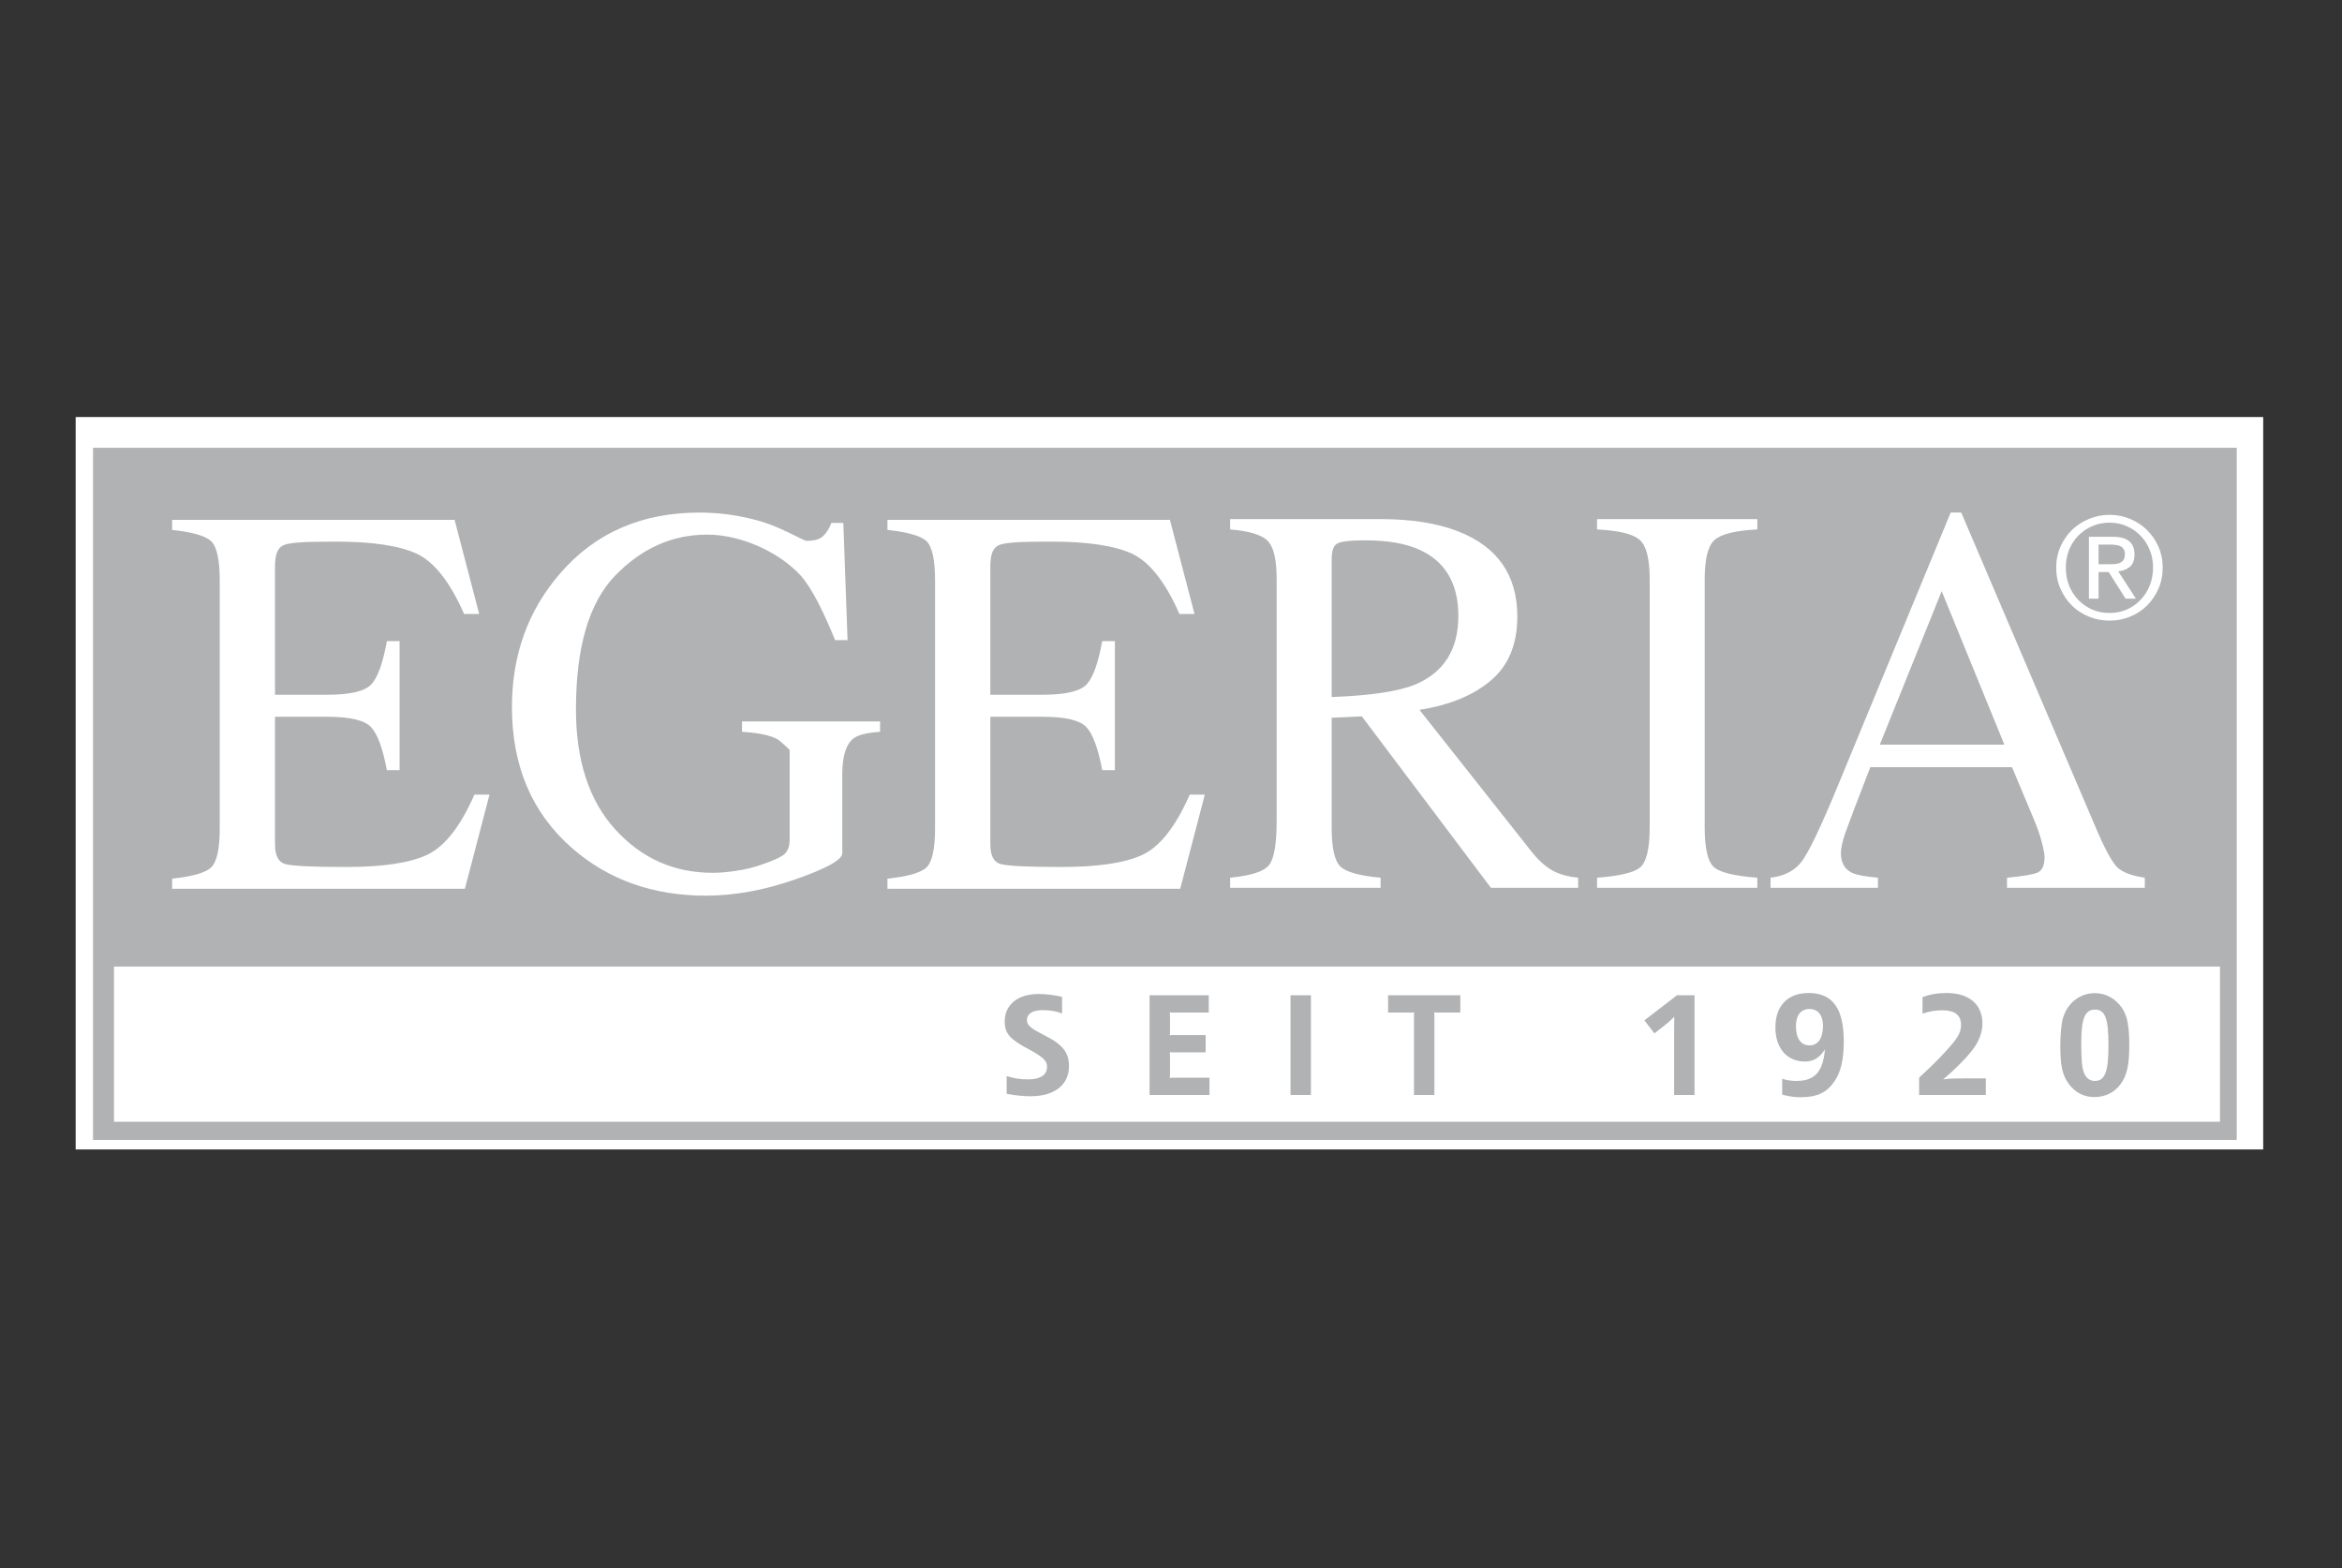 <?xml version="1.0" encoding="UTF-8" standalone="no"?> <svg xmlns="http://www.w3.org/2000/svg" xmlns:xlink="http://www.w3.org/1999/xlink" xmlns:serif="http://www.serif.com/" width="100%" height="100%" viewBox="0 0 436 292" version="1.1" xml:space="preserve" style="fill-rule:evenodd;clip-rule:evenodd;stroke-linejoin:round;stroke-miterlimit:2;"><rect x="0" y="0" width="436" height="292" fill="#333333" stroke="none"/><g><rect x="14.087" y="77.649" width="407.243" height="136.368" style="fill:#fff;"></rect><rect x="17.318" y="83.374" width="399.086" height="128.867" style="fill:#b1b2b3;"></rect><rect x="21.223" y="179.962" width="392.061" height="28.897" style="fill:#fff;"></rect><path d="M184.367,104.455l-0,24.899l9.75,0c4.299,0 7.038,-0.659 8.22,-1.976c1.182,-1.316 2.135,-3.984 2.857,-8.004l2.364,0l0,24.013l-2.364,-0c-0.755,-4.017 -1.724,-6.669 -2.906,-7.955c-1.18,-1.316 -3.905,-1.976 -8.171,-1.976l-9.75,0l-0,23.764c-0,2.063 0.623,3.278 1.871,3.648c1.278,0.372 5.071,0.558 11.373,0.558c6.828,-0 11.863,-0.761 15.114,-2.28c3.251,-1.554 6.171,-5.284 8.765,-11.195l2.808,0l-4.581,17.528l-54.503,-0l-0,-1.875c3.708,-0.405 6.105,-1.078 7.189,-2.025c1.116,-0.98 1.672,-3.429 1.674,-7.347l0,-46.149c-0.002,-3.918 -0.558,-6.414 -1.674,-7.394c-1.084,-0.947 -3.481,-1.62 -7.189,-2.025l-0,-1.874l52.584,-0l4.579,17.527l-2.808,0c-2.594,-5.911 -5.514,-9.643 -8.762,-11.195c-3.251,-1.521 -8.289,-2.279 -15.117,-2.279c-6.302,-0 -8.174,0.183 -9.452,0.555c-1.248,0.372 -1.841,1.587 -1.841,3.648l-0.03,-0.591Z" style="fill:#fff;fill-rule:nonzero;"></path><path d="M51.196,104.455l-0,24.899l9.75,0c4.299,0 7.038,-0.659 8.22,-1.976c1.183,-1.316 2.135,-3.984 2.857,-8.004l2.365,0l-0,24.013l-2.365,-0c-0.755,-4.017 -1.724,-6.669 -2.906,-7.955c-1.179,-1.316 -3.905,-1.976 -8.171,-1.976l-9.75,0l-0,23.764c-0,2.063 0.624,3.278 1.872,3.648c1.277,0.372 5.07,0.558 11.372,0.558c6.828,-0 11.863,-0.761 15.114,-2.28c3.251,-1.554 6.171,-5.284 8.765,-11.195l2.808,0l-4.581,17.528l-54.503,-0l-0,-1.875c3.708,-0.405 6.102,-1.078 7.189,-2.025c1.116,-0.98 1.672,-3.429 1.675,-7.347l-0,-46.149c-0.003,-3.918 -0.559,-6.414 -1.675,-7.394c-1.087,-0.947 -3.481,-1.62 -7.189,-2.025l-0,-1.874l52.585,-0l4.578,17.527l-2.808,0c-2.594,-5.911 -5.514,-9.643 -8.762,-11.195c-3.251,-1.521 -8.289,-2.279 -15.117,-2.279c-6.302,-0 -8.174,0.183 -9.451,0.555c-1.248,0.372 -1.842,1.587 -1.842,3.648l-0.03,-0.591Z" style="fill:#fff;fill-rule:nonzero;"></path><path d="M357.275,203.87l12.418,0l-0,-3.084l-4.272,0c-1.661,0 -2.082,0 -3.664,0.184c2.479,-2.11 4.614,-4.297 5.799,-5.958c0.949,-1.346 1.505,-2.98 1.505,-4.43c-0,-3.585 -2.48,-5.695 -6.699,-5.695c-1.686,0 -3.005,0.238 -4.455,0.767l-0,3.084c1.267,-0.449 2.424,-0.633 3.719,-0.633c2.293,0 3.453,0.923 3.453,2.715c0,1.264 -0.449,2.162 -1.899,3.85c-1.292,1.527 -3.215,3.506 -5.457,5.561l-0.448,0.424l-0,3.215Z" style="fill:#b1b2b3;fill-rule:nonzero;"></path><path d="M306.13,189.976l1.871,2.425l1.845,-1.45c0.897,-0.712 1.081,-0.895 1.847,-1.634c-0.027,1.24 -0.027,1.502 -0.027,2.849l-0,11.704l3.798,-0l-0,-18.559l-3.27,-0l-6.064,4.665Z" style="fill:#b1b2b3;fill-rule:nonzero;"></path><path d="M389.992,184.914c-2.901,0 -5.325,2.004 -6.037,5.008c-0.213,0.818 -0.397,3.112 -0.397,4.693c0,3.799 0.37,5.512 1.555,7.173c1.187,1.609 2.821,2.476 4.8,2.476c1.923,0 3.664,-0.815 4.772,-2.293c1.264,-1.606 1.713,-3.585 1.713,-7.328c0,-3.665 -0.369,-5.536 -1.398,-7.039c-1.213,-1.715 -3.005,-2.69 -5.008,-2.69m-0,3.06c1.924,-0 2.531,1.634 2.531,6.669c0,4.931 -0.659,6.617 -2.531,6.617c-0.922,-0 -1.609,-0.501 -2.003,-1.475c-0.397,-0.977 -0.528,-2.294 -0.528,-5.75c-0,-4.376 0.711,-6.061 2.531,-6.061" style="fill:#b1b2b3;"></path><path d="M258.411,188.526l4.269,0c0.293,0 0.369,0 0.607,-0.052c-0.052,0.238 -0.052,0.315 -0.052,0.605l0,14.791l3.796,-0l-0,-14.791c-0,-0.29 -0,-0.367 -0.052,-0.605c0.238,0.052 0.317,0.052 0.607,0.052l4.272,0l-0,-3.215l-13.447,-0l-0,3.215Z" style="fill:#b1b2b3;fill-rule:nonzero;"></path><path d="M331.781,203.817c1.53,0.37 2.293,0.476 3.322,0.476c3.216,0 4.983,-0.845 6.461,-3.034c1.158,-1.738 1.686,-4.031 1.686,-7.356c-0,-6.141 -2.083,-9.014 -6.538,-9.014c-3.902,-0 -6.195,2.373 -6.195,6.406c-0,3.875 2.162,6.354 5.508,6.354c1.557,0 2.718,-0.687 3.719,-2.268c-0.369,4.217 -1.926,5.878 -5.325,5.878c-0.898,-0 -1.636,-0.104 -2.638,-0.394l0,2.952Zm5.09,-15.951c1.582,0 2.504,1.161 2.504,3.139c-0,2.293 -0.922,3.637 -2.504,3.637c-1.609,-0 -2.531,-1.316 -2.531,-3.585c-0,-2.03 0.922,-3.191 2.531,-3.191" style="fill:#b1b2b3;"></path><rect x="240.25" y="185.309" width="3.798" height="18.562" style="fill:#b1b2b3;"></rect><path d="M214.012,203.87l11.151,0l0,-3.215l-6.8,0c-0.29,0 -0.37,0 -0.608,0.052c0.055,-0.238 0.055,-0.317 0.055,-0.607l0,-3.613c0,-0.29 0,-0.369 -0.055,-0.604c0.238,0.052 0.318,0.052 0.608,0.052l6.089,-0l-0,-3.216l-6.089,0c-0.29,0 -0.37,0 -0.608,0.052c0.055,-0.238 0.055,-0.317 0.055,-0.607l0,-3.084c0,-0.29 0,-0.37 -0.055,-0.608c0.238,0.055 0.318,0.055 0.608,0.055l6.669,-0l-0,-3.218l-11.02,-0l-0,18.561Z" style="fill:#b1b2b3;fill-rule:nonzero;"></path><path d="M187.411,203.659c1.768,0.315 3.06,0.449 4.483,0.449c4.427,0 7.117,-2.137 7.117,-5.615c0,-2.559 -1.212,-4.061 -4.665,-5.774c-2.532,-1.292 -3.164,-1.847 -3.164,-2.821c0,-1.136 1.054,-1.82 2.874,-1.82c1.502,-0 2.69,0.211 3.664,0.632l-0,-3.111c-1.686,-0.37 -2.98,-0.526 -4.403,-0.526c-3.848,0 -6.275,1.976 -6.275,5.139c0,2.189 0.95,3.27 4.403,5.115c2.717,1.453 3.481,2.164 3.481,3.297c-0,1.53 -1.24,2.345 -3.56,2.345c-1.423,0 -2.4,-0.158 -3.955,-0.604l0,3.294Z" style="fill:#b1b2b3;fill-rule:nonzero;"></path><path d="M384.586,105.666c0,-1.177 0.203,-2.277 0.608,-3.295c0.421,-1.02 0.993,-1.899 1.713,-2.638c0.739,-0.755 1.598,-1.343 2.583,-1.765c1.002,-0.44 2.083,-0.659 3.243,-0.659c1.144,-0 2.206,0.219 3.191,0.659c0.985,0.422 1.836,1.01 2.556,1.765c0.739,0.739 1.31,1.618 1.715,2.638c0.422,1.018 0.633,2.118 0.633,3.295c-0,1.212 -0.211,2.337 -0.633,3.374c-0.405,1.021 -0.976,1.908 -1.715,2.663c-0.72,0.755 -1.571,1.354 -2.556,1.792c-0.985,0.424 -2.047,0.635 -3.191,0.635c-1.16,0 -2.241,-0.211 -3.243,-0.635c-0.985,-0.438 -1.844,-1.037 -2.583,-1.792c-0.72,-0.755 -1.292,-1.642 -1.713,-2.663c-0.405,-1.037 -0.608,-2.162 -0.608,-3.374m-1.792,0c0,1.423 0.263,2.742 0.791,3.954c0.528,1.196 1.24,2.242 2.134,3.139c0.914,0.879 1.971,1.563 3.164,2.055c1.215,0.493 2.498,0.739 3.85,0.739c1.355,0 2.627,-0.246 3.823,-0.739c1.196,-0.492 2.241,-1.176 3.139,-2.055c0.895,-0.897 1.606,-1.943 2.134,-3.139c0.528,-1.212 0.791,-2.531 0.791,-3.954c0,-1.387 -0.263,-2.682 -0.791,-3.875c-0.528,-1.196 -1.239,-2.233 -2.134,-3.111c-0.898,-0.879 -1.943,-1.565 -3.139,-2.058c-1.196,-0.509 -2.468,-0.763 -3.823,-0.763c-1.352,-0 -2.635,0.254 -3.85,0.763c-1.193,0.493 -2.25,1.179 -3.164,2.058c-0.894,0.878 -1.606,1.915 -2.134,3.111c-0.528,1.193 -0.791,2.488 -0.791,3.875" style="fill:#fff;"></path><path d="M297.317,163.418c4.102,-0.304 6.762,-0.928 7.977,-1.875c1.212,-0.977 1.819,-3.478 1.822,-7.498l0,-46.148c0,-3.815 -0.61,-6.264 -1.822,-7.345c-1.215,-1.114 -3.875,-1.773 -7.977,-1.976l-0,-1.926l29.836,-0l-0,1.926c-4.102,0.203 -6.762,0.862 -7.974,1.976c-1.218,1.081 -1.823,3.53 -1.823,7.345l0,46.148c0,4.02 0.605,6.521 1.823,7.498c1.212,0.947 3.872,1.571 7.974,1.875l-0,1.874l-29.836,0l-0,-1.874Z" style="fill:#fff;fill-rule:nonzero;"></path><path d="M390.678,105.06l-0,-3.664l2.372,-0c0.298,-0 0.597,0.024 0.895,0.079c0.317,0.033 0.591,0.112 0.818,0.236c0.247,0.123 0.441,0.298 0.58,0.528c0.159,0.227 0.238,0.536 0.238,0.922c0,0.457 -0.087,0.818 -0.265,1.081c-0.156,0.246 -0.375,0.432 -0.657,0.553c-0.282,0.123 -0.607,0.202 -0.977,0.238l-1.133,0.027l-1.871,0Zm-1.793,-5.115l0,11.521l1.793,0l-0,-4.956l1.896,0l3.139,4.956l1.924,0l-3.295,-5.087c0.862,-0.088 1.582,-0.369 2.162,-0.846c0.58,-0.492 0.87,-1.256 0.87,-2.293c-0,-1.108 -0.334,-1.932 -1.002,-2.479c-0.651,-0.545 -1.661,-0.816 -3.032,-0.816l-4.455,0Z" style="fill:#fff;"></path><path d="M141.737,97.107c3.774,1.114 7.859,3.593 8.42,3.593c1.442,-0 2.46,-0.287 3.051,-0.862c0.624,-0.575 1.147,-1.401 1.577,-2.482l2.213,-0l0.789,21.832l-2.313,-0c-2.069,-5.03 -4.228,-9.578 -6.428,-12.046c-3.973,-4.321 -11.036,-7.602 -17.401,-7.602c-6.469,-0 -12.164,2.531 -17.087,7.596c-4.89,5.035 -7.334,13.341 -7.334,24.924c0,9.559 2.444,17.021 7.334,22.39c4.89,5.372 10.93,8.057 18.118,8.057c1.215,-0 2.644,-0.118 4.286,-0.356c1.639,-0.236 3.199,-0.605 4.677,-1.114c2.394,-0.81 3.888,-1.502 4.479,-2.077c0.591,-0.607 0.887,-1.486 0.887,-2.632l-0,-16.567c0.208,-0 -0.558,-0.706 -1.675,-1.686c-1.081,-0.98 -3.478,-1.587 -7.189,-1.825l0,-1.924l25.701,0l0,1.924c-2.495,0.169 -4.151,0.594 -4.972,1.267c-1.379,1.081 -2.066,3.311 -2.066,6.688l0,14.654c0,1.215 -2.906,2.838 -8.716,4.863c-5.776,2.025 -11.34,3.04 -16.689,3.04c-9.849,-0 -18.154,-2.956 -24.916,-8.866c-7.449,-6.516 -11.176,-15.265 -11.176,-26.241c-0,-9.657 2.969,-17.929 8.913,-24.823c6.532,-7.599 15.195,-11.397 25.996,-11.397c3.905,-0 7.745,0.558 11.521,1.672" style="fill:#fff;fill-rule:nonzero;"></path><path d="M373.144,138.646l-11.669,-28.572l-11.521,28.572l23.19,0Zm-43.525,26.646l0,-1.875c2.592,-0.304 4.529,-1.316 5.81,-3.04c1.314,-1.722 3.544,-6.398 6.696,-14.03l21.025,-50.913l1.967,0l25.111,58.816c1.674,3.916 3.004,6.348 3.989,7.292c1.016,0.914 2.707,1.538 5.071,1.875l0,1.875l-25.652,-0l0,-1.875c2.953,-0.268 4.857,-0.588 5.711,-0.961c0.854,-0.405 1.278,-1.368 1.281,-2.889c-0,-0.507 -0.164,-1.401 -0.493,-2.685c-0.331,-1.28 -0.788,-2.632 -1.379,-4.053l-4.184,-9.98l-26.391,0c-2.627,6.79 -4.2,10.944 -4.726,12.462c-0.492,1.489 -0.739,2.671 -0.739,3.547c0,1.757 0.69,2.975 2.066,3.648c0.854,0.405 2.463,0.708 4.828,0.911l-0,1.875l-19.991,-0Z" style="fill:#fff;"></path><path d="M263.469,127.451c5.35,-2.263 8.024,-6.519 8.027,-12.766c-0,-6.01 -2.398,-10.114 -7.189,-12.309c-2.562,-1.182 -5.958,-1.77 -10.194,-1.773c-2.854,-0 -4.611,0.219 -5.267,0.659c-0.624,0.405 -0.936,1.385 -0.936,2.937l-0,25.583c7.254,-0.271 12.44,-1.048 15.559,-2.331m-34.463,35.965c3.872,-0.369 6.283,-1.146 7.235,-2.328c0.953,-1.182 1.429,-3.935 1.429,-8.259l-0,-44.931c-0,-3.647 -0.542,-6.028 -1.626,-7.145c-1.051,-1.146 -3.396,-1.871 -7.038,-2.178l-0,-1.924l27.915,0c5.81,0 10.65,0.761 14.525,2.28c7.351,2.87 11.026,8.155 11.028,15.855c0,5.167 -1.641,9.137 -4.922,11.904c-3.251,2.772 -7.682,4.594 -13.294,5.473l20.775,26.289c1.281,1.623 2.561,2.805 3.842,3.547c1.281,0.744 2.92,1.218 4.923,1.417l0,1.878l-16.246,-0l-24.027,-31.916l-5.615,0.252l-0,20.417c-0,3.85 0.558,6.299 1.674,7.344c1.15,1.013 3.626,1.689 7.436,2.025l-0,1.878l-28.014,-0l-0,-1.878Z" style="fill:#fff;"></path></g></svg> 
